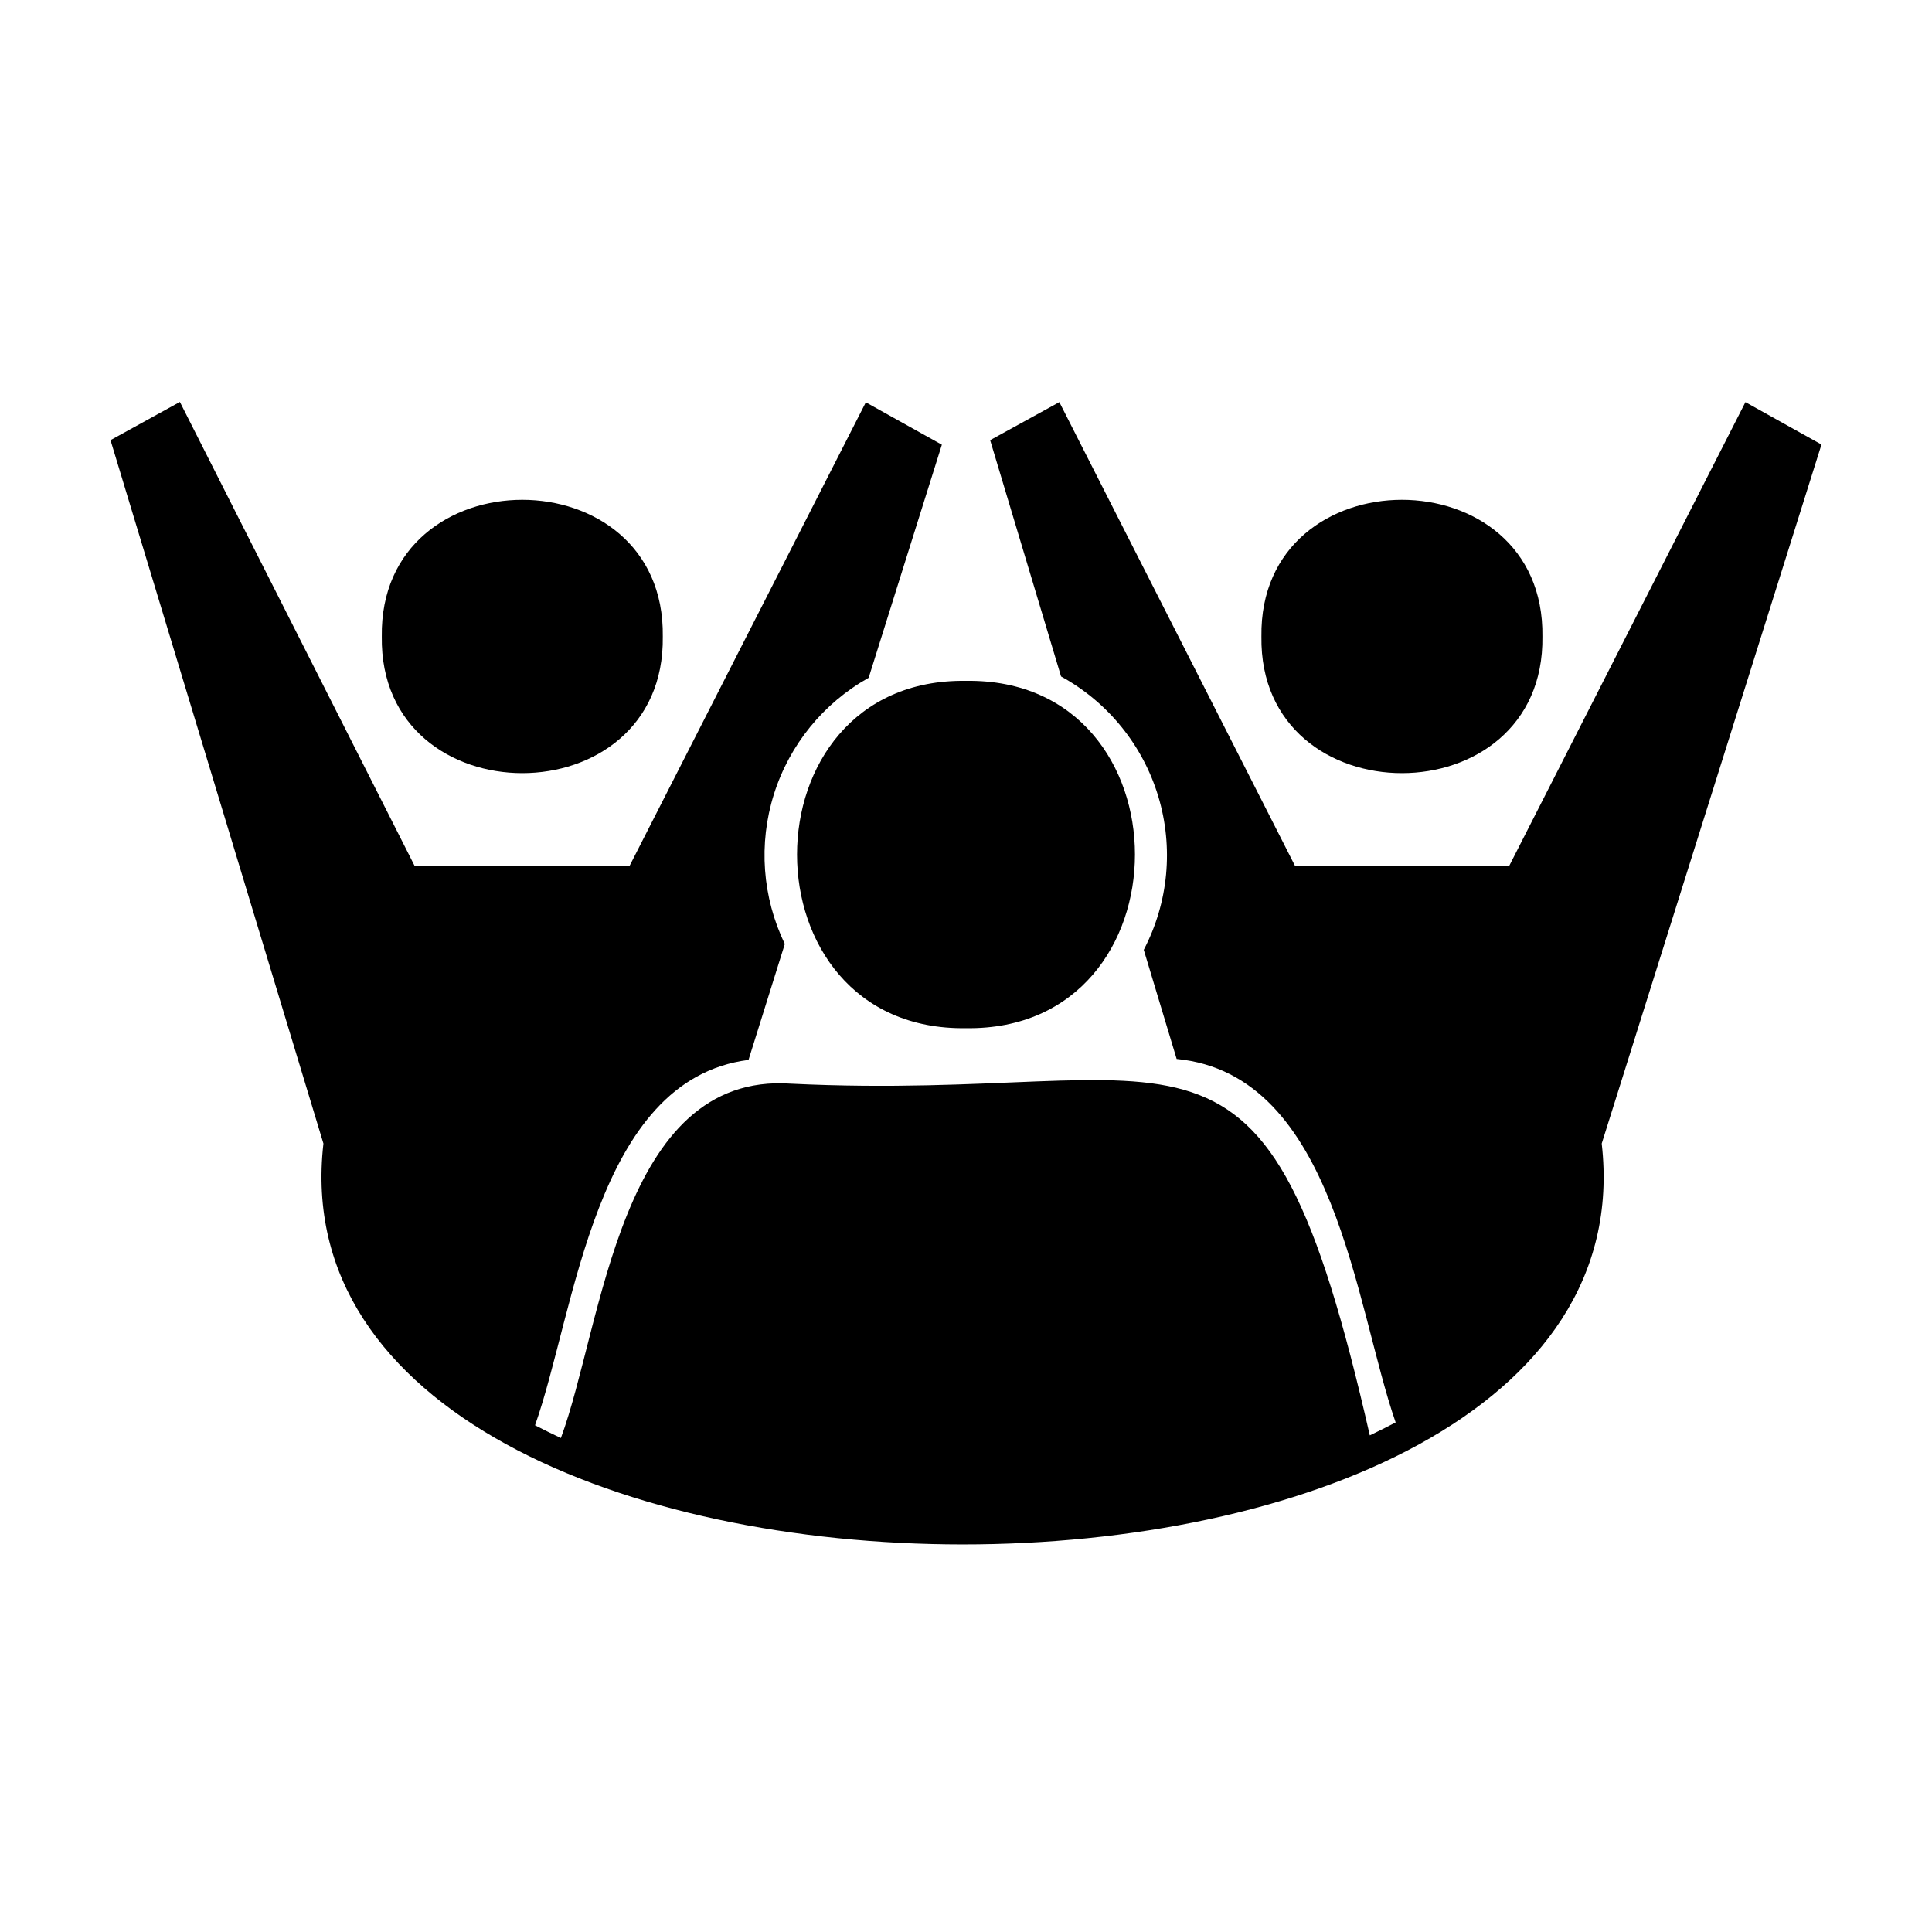<?xml version="1.0" encoding="UTF-8"?>
<!-- Uploaded to: ICON Repo, www.iconrepo.com, Generator: ICON Repo Mixer Tools -->
<svg fill="#000000" width="800px" height="800px" version="1.1" viewBox="144 144 512 512" xmlns="http://www.w3.org/2000/svg">
 <g>
  <path d="m245.18 312.69c-0.707 48.266 75.168 48.266 74.465 0 0.703-48.316-75.172-48.316-74.465 0z"/>
  <path d="m478.29 312.69c-0.707 48.266 75.168 48.266 74.465 0 0.703-48.316-75.168-48.316-74.465 0z"/>
  <path d="m400 324.43c-59.703-0.855-59.703 92.953 0 92.047 59.699 0.855 59.699-92.902 0-92.047z"/>
  <path d="m543.94 373.5h-56.73l-62.473-122.93-18.34 10.078 18.793 62.621c12.41 6.805 21.656 18.203 25.754 31.746 4.098 13.547 2.719 28.16-3.836 40.699l8.715 28.918c42.066 4.082 47.309 65.496 58.039 96.328-2.316 1.211-4.637 2.367-6.852 3.426-28.113-123.38-46.551-88.012-153.46-93.203-45.344-3.125-49.828 64.035-60.91 93.91-2.215-1.059-4.535-2.168-6.852-3.375 10.73-30.23 15.77-91.594 56.578-96.832l9.621-30.73c-5.984-12.375-7.019-26.566-2.891-39.68 4.129-13.109 13.113-24.148 25.109-30.855l19.398-61.766-20.152-11.234-62.625 122.88h-56.93l-62.223-122.98-18.387 10.125 56.426 186.41c-16.172 141.57 354.93 141.72 338.76 0l58.238-185.25-20.152-11.234z"/>
 </g>
</svg>